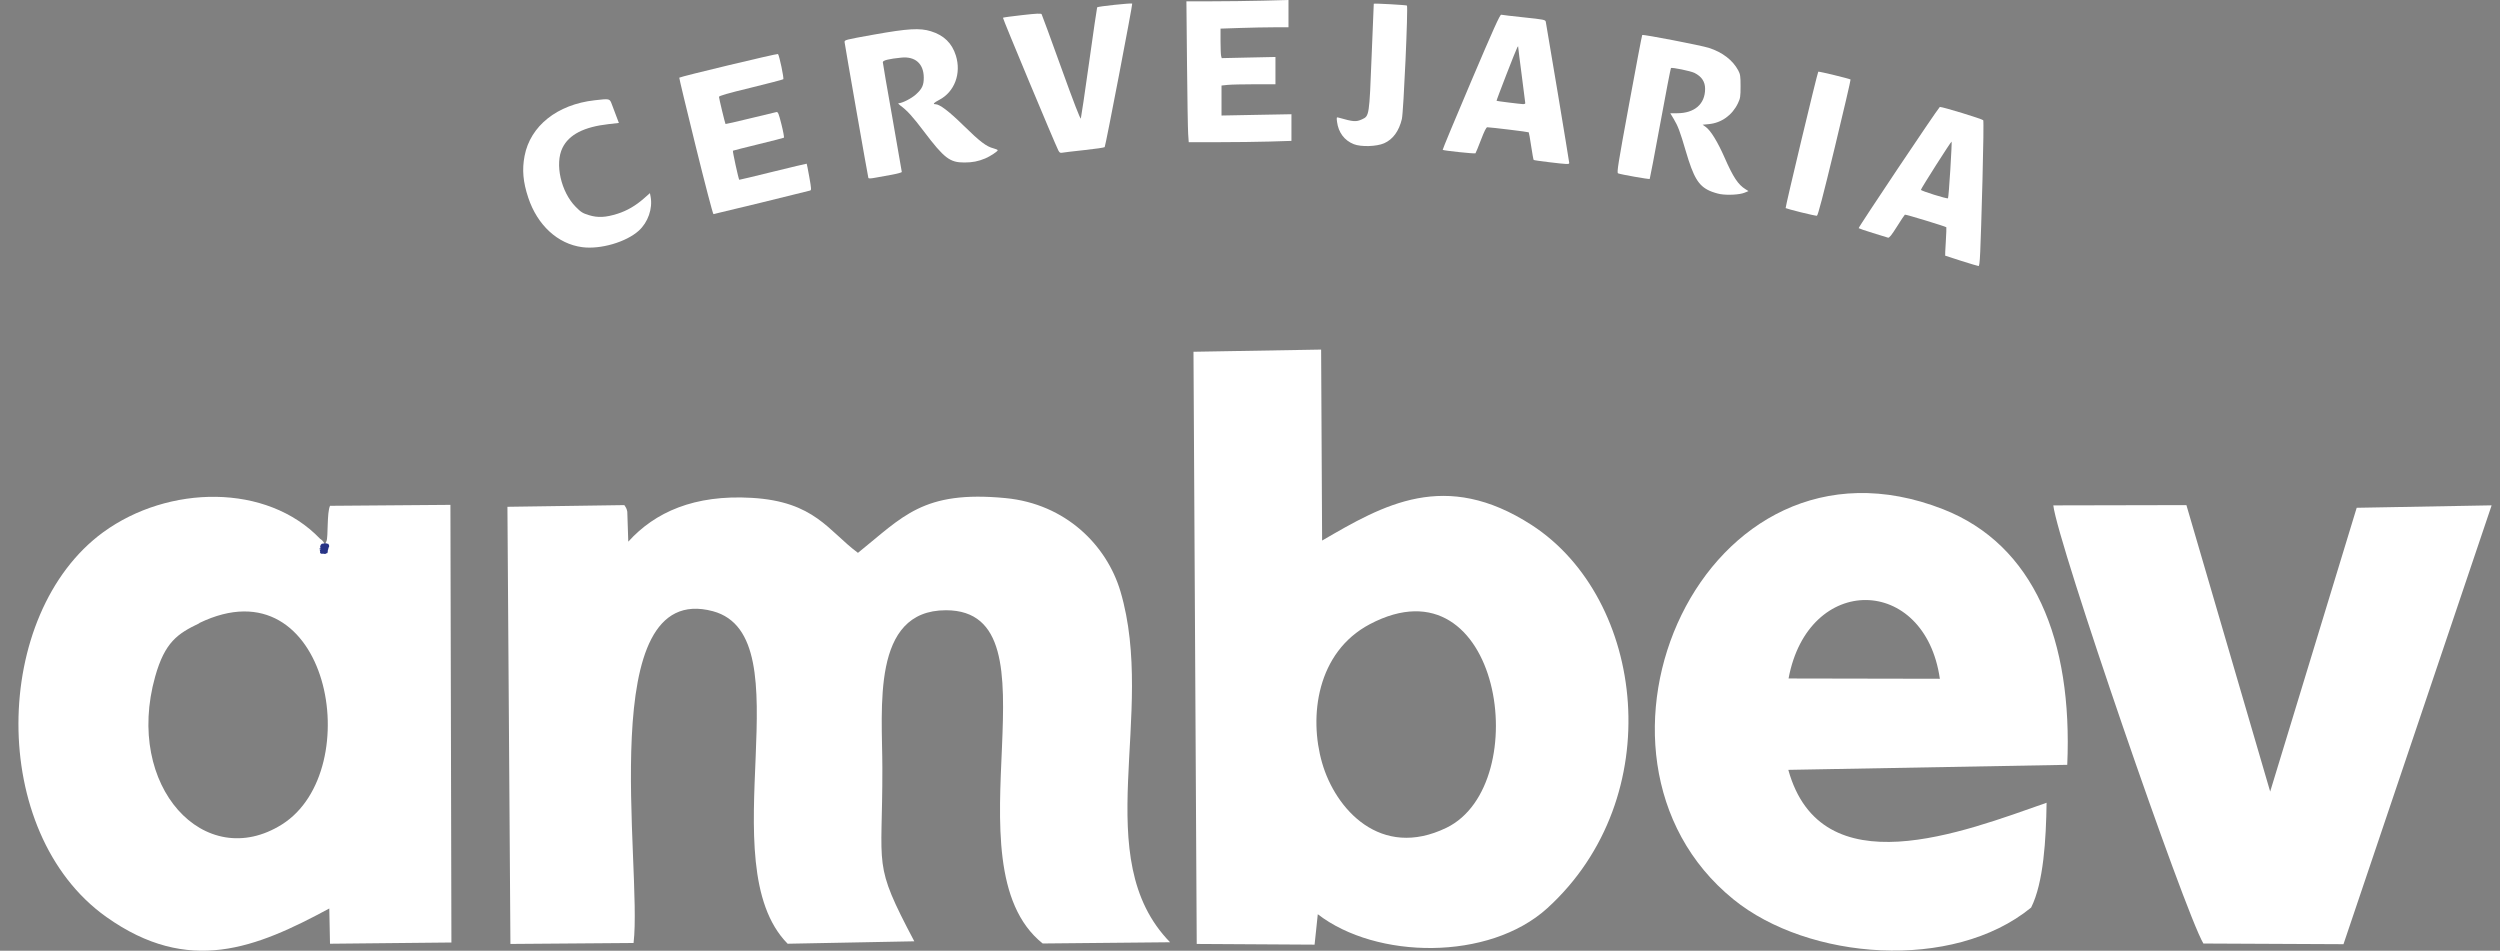 <svg width="71" height="27" viewBox="0 0 71 27" fill="none" xmlns="http://www.w3.org/2000/svg">
<rect x="0" y="0" width="71" height="27" fill="#808080" stroke="none"/>
<g clip-path="url(#clip0_204_459)">
<path fill-rule="evenodd" clip-rule="evenodd" d="M5.66 17.694C9.342 15.914 10.446 21.871 8.011 23.412C5.816 24.795 3.529 22.337 4.407 19.214C4.683 18.235 5.044 17.995 5.66 17.701V17.694ZM9.09 15.301C7.575 13.719 4.782 13.77 2.934 15.113C-0.237 17.427 -0.351 23.645 3.02 26.042C5.363 27.706 7.271 26.924 9.352 25.801L9.372 26.802L12.82 26.767L12.792 14.338L9.373 14.365C9.281 14.557 9.323 15.249 9.273 15.365C8.976 15.982 9.441 15.513 9.09 15.301Z" fill="white"/>
<path d="M9.138 15.634C9.154 15.626 9.17 15.649 9.185 15.646C9.193 15.646 9.197 15.638 9.205 15.634C9.217 15.63 9.225 15.634 9.237 15.634C9.265 15.638 9.269 15.646 9.253 15.678C9.25 15.682 9.221 15.682 9.217 15.682C9.193 15.682 9.209 15.685 9.193 15.666C9.19 15.662 9.185 15.662 9.185 15.662C9.183 15.655 9.193 15.643 9.197 15.639C9.2 15.631 9.2 15.624 9.205 15.62C9.213 15.612 9.251 15.616 9.26 15.62L9.256 15.66C9.244 15.66 9.244 15.656 9.228 15.66C9.224 15.66 9.22 15.664 9.216 15.66C9.208 15.656 9.204 15.652 9.2 15.648C9.192 15.648 9.184 15.648 9.188 15.652C9.188 15.648 9.19 15.652 9.188 15.652C9.19 15.652 9.194 15.656 9.195 15.656C9.199 15.652 9.199 15.648 9.203 15.644C9.205 15.644 9.207 15.645 9.211 15.644C9.235 15.644 9.208 15.645 9.231 15.644C9.231 15.645 9.232 15.644 9.231 15.644C9.233 15.693 9.223 15.668 9.243 15.679C9.244 15.679 9.239 15.679 9.239 15.679C9.227 15.679 9.219 15.683 9.207 15.679C9.199 15.675 9.195 15.667 9.187 15.667C9.171 15.664 9.155 15.687 9.14 15.679V15.639L9.138 15.634Z" fill="white"/>
<path d="M9.188 15.652C9.184 15.648 9.192 15.648 9.2 15.648C9.204 15.652 9.208 15.656 9.216 15.66C9.22 15.664 9.224 15.66 9.228 15.66C9.244 15.656 9.244 15.66 9.256 15.66L9.26 15.62C9.251 15.616 9.213 15.612 9.205 15.62C9.2 15.624 9.2 15.631 9.197 15.639C9.193 15.643 9.183 15.655 9.185 15.662C9.185 15.662 9.19 15.662 9.193 15.666C9.209 15.685 9.193 15.682 9.217 15.682C9.221 15.682 9.25 15.682 9.253 15.678C9.269 15.646 9.265 15.638 9.237 15.634C9.225 15.634 9.217 15.63 9.205 15.634C9.197 15.638 9.193 15.646 9.185 15.646C9.17 15.649 9.154 15.626 9.138 15.634L9.14 15.639V15.679C9.155 15.687 9.171 15.664 9.187 15.667C9.195 15.667 9.199 15.675 9.207 15.679C9.219 15.683 9.227 15.679 9.239 15.679C9.239 15.679 9.244 15.679 9.243 15.679C9.223 15.668 9.233 15.693 9.231 15.644M9.188 15.652C9.19 15.652 9.188 15.648 9.188 15.652ZM9.188 15.652C9.19 15.652 9.194 15.656 9.195 15.656C9.199 15.652 9.199 15.648 9.203 15.644C9.205 15.644 9.207 15.645 9.211 15.644C9.235 15.644 9.208 15.645 9.231 15.644M9.231 15.644C9.232 15.644 9.231 15.645 9.231 15.644Z" stroke="#273386" stroke-width="0.098"/>
<path d="M9.171 15.552C9.175 15.552 9.179 15.556 9.183 15.56C9.185 15.561 9.215 15.56 9.215 15.56C9.231 15.561 9.247 15.56 9.262 15.56C9.278 15.561 9.285 15.557 9.269 15.588C9.269 15.588 9.245 15.588 9.238 15.588C9.222 15.595 9.21 15.568 9.194 15.568C9.19 15.569 9.186 15.572 9.182 15.572C9.178 15.572 9.174 15.576 9.166 15.576C9.146 15.56 9.134 15.532 9.158 15.515C9.162 15.511 9.17 15.511 9.174 15.507C9.178 15.507 9.186 15.503 9.19 15.507C9.194 15.511 9.206 15.53 9.217 15.522C9.237 15.511 9.222 15.499 9.25 15.507C9.286 15.522 9.242 15.555 9.226 15.546C9.222 15.542 9.218 15.534 9.214 15.53C9.202 15.523 9.186 15.546 9.182 15.55C9.154 15.55 9.126 15.527 9.15 15.499C9.153 15.495 9.158 15.495 9.162 15.491C9.165 15.491 9.19 15.483 9.194 15.483C9.202 15.487 9.202 15.503 9.214 15.499C9.222 15.499 9.222 15.483 9.226 15.479C9.228 15.479 9.254 15.479 9.258 15.479C9.293 15.479 9.326 15.521 9.273 15.534C9.265 15.534 9.226 15.538 9.224 15.53C9.204 15.491 9.227 15.519 9.22 15.511C9.221 15.503 9.217 15.496 9.222 15.492C9.225 15.488 9.271 15.496 9.278 15.496L9.273 15.534C9.269 15.534 9.234 15.532 9.23 15.528C9.226 15.524 9.224 15.519 9.22 15.511C9.224 15.519 9.219 15.505 9.23 15.493C9.232 15.489 9.258 15.497 9.266 15.493C9.278 15.493 9.262 15.493 9.262 15.512C9.262 15.516 9.266 15.52 9.27 15.524C9.27 15.524 9.27 15.524 9.27 15.524C9.266 15.52 9.263 15.52 9.259 15.52C9.257 15.52 9.235 15.516 9.235 15.516C9.227 15.512 9.227 15.497 9.219 15.497C9.211 15.497 9.215 15.512 9.207 15.52C9.203 15.524 9.195 15.52 9.191 15.524C9.183 15.524 9.199 15.504 9.179 15.504C9.182 15.504 9.186 15.507 9.19 15.507C9.194 15.511 9.206 15.53 9.217 15.522C9.221 15.518 9.223 15.512 9.227 15.504C9.235 15.497 9.294 15.504 9.236 15.539C9.24 15.539 9.235 15.54 9.233 15.536C9.229 15.528 9.229 15.52 9.225 15.516C9.213 15.505 9.205 15.532 9.201 15.536C9.199 15.539 9.193 15.539 9.193 15.539C9.192 15.539 9.194 15.54 9.193 15.539C9.193 15.539 9.186 15.52 9.19 15.535C9.19 15.55 9.193 15.568 9.215 15.56C9.219 15.56 9.222 15.554 9.226 15.554C9.23 15.554 9.234 15.554 9.238 15.554C9.246 15.554 9.27 15.554 9.27 15.554C9.286 15.585 9.278 15.582 9.262 15.582C9.246 15.582 9.23 15.582 9.216 15.582C9.215 15.582 9.184 15.582 9.184 15.582C9.18 15.582 9.176 15.586 9.172 15.59L9.171 15.552Z" fill="white"/>
<path d="M9.215 15.56C9.215 15.56 9.185 15.561 9.183 15.56C9.179 15.556 9.175 15.552 9.171 15.552L9.172 15.59C9.176 15.586 9.18 15.582 9.184 15.582C9.184 15.582 9.215 15.582 9.216 15.582C9.23 15.582 9.246 15.582 9.262 15.582C9.278 15.582 9.286 15.585 9.27 15.554C9.27 15.554 9.246 15.554 9.238 15.554C9.234 15.554 9.23 15.554 9.226 15.554C9.222 15.554 9.219 15.56 9.215 15.56ZM9.215 15.56C9.231 15.561 9.247 15.56 9.262 15.56C9.278 15.561 9.285 15.557 9.269 15.588C9.269 15.588 9.245 15.588 9.238 15.588C9.222 15.595 9.21 15.568 9.194 15.568C9.19 15.569 9.186 15.572 9.182 15.572C9.178 15.572 9.174 15.576 9.166 15.576C9.146 15.56 9.134 15.532 9.158 15.515C9.162 15.511 9.17 15.511 9.174 15.507C9.178 15.507 9.186 15.503 9.19 15.507M9.215 15.56C9.193 15.568 9.19 15.55 9.19 15.535C9.186 15.52 9.193 15.539 9.193 15.539M9.19 15.507C9.194 15.511 9.206 15.53 9.217 15.522M9.19 15.507C9.186 15.507 9.182 15.504 9.179 15.504C9.199 15.504 9.183 15.524 9.191 15.524C9.195 15.52 9.203 15.524 9.207 15.52C9.215 15.512 9.211 15.497 9.219 15.497C9.227 15.497 9.227 15.512 9.235 15.516C9.235 15.516 9.257 15.52 9.259 15.52C9.263 15.52 9.266 15.52 9.27 15.524M9.217 15.522C9.237 15.511 9.222 15.499 9.25 15.507C9.286 15.522 9.242 15.555 9.226 15.546C9.222 15.542 9.218 15.534 9.214 15.53C9.202 15.523 9.186 15.546 9.182 15.55C9.154 15.55 9.126 15.527 9.15 15.499C9.153 15.495 9.158 15.495 9.162 15.491C9.165 15.491 9.19 15.483 9.194 15.483C9.202 15.487 9.202 15.503 9.214 15.499C9.222 15.499 9.222 15.483 9.226 15.479C9.228 15.479 9.254 15.479 9.258 15.479C9.293 15.479 9.326 15.521 9.273 15.534M9.217 15.522C9.221 15.518 9.223 15.512 9.227 15.504C9.235 15.497 9.294 15.504 9.236 15.539C9.24 15.539 9.235 15.54 9.233 15.536C9.229 15.528 9.229 15.52 9.225 15.516C9.213 15.505 9.205 15.532 9.201 15.536C9.199 15.539 9.193 15.539 9.193 15.539M9.273 15.534C9.265 15.534 9.226 15.538 9.224 15.53C9.204 15.491 9.227 15.519 9.22 15.511M9.273 15.534L9.278 15.496C9.271 15.496 9.225 15.488 9.222 15.492C9.217 15.496 9.221 15.503 9.22 15.511M9.273 15.534C9.269 15.534 9.234 15.532 9.23 15.528C9.226 15.524 9.224 15.519 9.22 15.511M9.22 15.511C9.224 15.519 9.219 15.505 9.23 15.493C9.232 15.489 9.258 15.497 9.266 15.493C9.278 15.493 9.262 15.493 9.262 15.512C9.262 15.516 9.266 15.52 9.27 15.524M9.27 15.524C9.27 15.524 9.27 15.524 9.27 15.524ZM9.193 15.539C9.192 15.539 9.194 15.54 9.193 15.539Z" stroke="#273386" stroke-width="0.098"/>
<path fill-rule="evenodd" clip-rule="evenodd" d="M17.994 26.774C18.248 24.624 16.854 16.454 20.245 17.358C22.9 18.071 20.125 24.528 22.369 26.802L25.966 26.733C24.769 24.467 25.066 24.727 25.059 21.816C25.059 20.118 24.734 17.331 26.865 17.331C30.256 17.331 26.801 24.549 29.612 26.795L33.23 26.76C30.893 24.363 32.854 20.296 31.821 16.796C31.431 15.482 30.263 14.31 28.557 14.146C26.206 13.92 25.647 14.673 24.366 15.701C23.53 15.084 23.141 14.242 21.349 14.139C19.714 14.043 18.6 14.547 17.843 15.383L17.815 14.532C17.799 14.443 17.773 14.407 17.731 14.345L14.411 14.393L14.496 26.808L17.994 26.781L17.994 26.774Z" fill="white"/>
<path fill-rule="evenodd" clip-rule="evenodd" d="M38.901 17.728C42.625 15.762 43.609 22.275 41.081 23.508C39.205 24.418 37.923 22.973 37.548 21.666C37.166 20.344 37.4 18.522 38.901 17.728ZM37.425 25.964C39.087 27.247 42.285 27.295 43.941 25.795C47.404 22.645 46.731 17.009 43.503 14.913C41.039 13.318 39.29 14.338 37.548 15.352L37.52 9.928L33.895 9.99L33.987 26.808L37.334 26.828C37.426 25.959 37.335 26.835 37.334 26.839L37.425 25.964Z" fill="white"/>
<path fill-rule="evenodd" clip-rule="evenodd" d="M50.795 19.269C51.354 16.27 54.668 16.324 55.092 19.277L50.795 19.269ZM58.13 22.796C55.758 23.624 51.722 25.227 50.788 21.864L58.71 21.721C58.866 18.18 57.769 15.475 55.184 14.462C48.366 11.791 44.175 21.44 49.23 25.542C51.354 27.268 55.46 27.596 57.684 25.775C58.038 25.069 58.108 23.837 58.123 22.796H58.13Z" fill="white"/>
<path fill-rule="evenodd" clip-rule="evenodd" d="M70.753 14.352L66.93 14.421L64.473 22.481L62.094 14.345L58.314 14.353C58.434 15.415 62.038 25.885 62.576 26.796L66.555 26.815L70.76 14.359L70.753 14.352Z" fill="white"/>
<path d="M55.095 3.037C55.092 3.037 55.091 3.037 55.09 3.038C54.998 3.133 52.769 6.464 52.786 6.48C52.799 6.491 52.981 6.553 53.192 6.618C53.403 6.683 53.596 6.742 53.621 6.75C53.655 6.76 53.721 6.678 53.873 6.436C53.986 6.256 54.088 6.103 54.099 6.096C54.118 6.084 55.254 6.43 55.276 6.454C55.281 6.46 55.274 6.642 55.261 6.86C55.247 7.077 55.239 7.258 55.243 7.261C55.246 7.264 55.453 7.331 55.703 7.41C55.953 7.489 56.172 7.555 56.19 7.555C56.23 7.557 56.243 7.277 56.303 5.093C56.328 4.169 56.337 3.427 56.324 3.414C56.281 3.373 55.183 3.038 55.095 3.037ZM55.426 4.021C55.432 4.028 55.416 4.388 55.389 4.823C55.362 5.258 55.333 5.621 55.323 5.631C55.301 5.655 54.555 5.422 54.554 5.391C54.554 5.356 55.412 4.007 55.426 4.021Z" fill="white"/>
<path d="M16.531 7.019C15.839 6.926 15.262 6.396 15.002 5.613C14.854 5.168 14.823 4.818 14.898 4.428C15.061 3.575 15.826 2.967 16.886 2.848C17.323 2.798 17.313 2.796 17.378 2.967C17.409 3.049 17.466 3.201 17.505 3.304L17.576 3.492L17.284 3.525C16.583 3.604 16.159 3.822 15.974 4.2C15.752 4.653 15.931 5.45 16.349 5.873C16.499 6.026 16.548 6.056 16.728 6.111C16.981 6.188 17.202 6.177 17.539 6.07C17.807 5.985 18.054 5.841 18.289 5.634L18.458 5.485L18.477 5.585C18.54 5.923 18.404 6.314 18.141 6.552C17.781 6.877 17.05 7.089 16.531 7.019Z" fill="white"/>
<path d="M51.144 6.029C50.915 5.972 50.721 5.918 50.712 5.91C50.697 5.894 51.614 2.06 51.639 2.036C51.652 2.022 52.534 2.236 52.556 2.258C52.564 2.266 52.361 3.139 52.105 4.198C51.776 5.56 51.628 6.125 51.6 6.128C51.578 6.13 51.373 6.086 51.144 6.029Z" fill="white"/>
<path d="M19.757 4.149C19.495 3.086 19.285 2.212 19.291 2.206C19.322 2.175 22.078 1.515 22.095 1.534C22.133 1.575 22.27 2.227 22.245 2.25C22.232 2.262 21.815 2.371 21.32 2.492C20.663 2.651 20.419 2.722 20.419 2.751C20.419 2.79 20.591 3.505 20.605 3.522C20.608 3.527 20.922 3.455 21.303 3.362C21.683 3.269 22.018 3.188 22.048 3.183C22.096 3.174 22.114 3.218 22.194 3.535C22.244 3.734 22.275 3.904 22.262 3.911C22.249 3.919 21.923 4.003 21.537 4.097C21.151 4.191 20.826 4.274 20.815 4.28C20.8 4.29 20.973 5.085 20.995 5.106C20.998 5.109 21.428 5.006 21.951 4.877C22.474 4.749 22.905 4.646 22.91 4.649C22.914 4.652 22.948 4.822 22.984 5.027C23.044 5.364 23.046 5.4 23.005 5.412C22.865 5.452 20.286 6.081 20.262 6.081C20.246 6.081 20.019 5.212 19.757 4.149Z" fill="white"/>
<path d="M48.852 5.512C48.767 5.497 48.631 5.454 48.551 5.418C48.236 5.274 48.096 5.039 47.876 4.29C47.712 3.731 47.654 3.578 47.533 3.377L47.436 3.216H47.629C48.126 3.216 48.425 2.955 48.425 2.523C48.425 2.32 48.328 2.174 48.124 2.071C48.017 2.017 47.481 1.907 47.455 1.933C47.445 1.944 47.308 2.654 47.151 3.511C46.993 4.368 46.859 5.075 46.852 5.082C46.836 5.097 46.023 4.954 45.953 4.923C45.914 4.906 45.951 4.669 46.267 2.954C46.464 1.882 46.631 1 46.639 0.994C46.666 0.971 48.311 1.289 48.533 1.36C48.918 1.484 49.211 1.709 49.367 2.001C49.424 2.108 49.432 2.164 49.432 2.449C49.432 2.743 49.425 2.791 49.358 2.932C49.196 3.271 48.89 3.491 48.53 3.525L48.354 3.542L48.444 3.606C48.583 3.705 48.779 4.024 48.976 4.471C49.223 5.033 49.361 5.243 49.573 5.374L49.657 5.427L49.545 5.473C49.409 5.53 49.063 5.549 48.852 5.512Z" fill="white"/>
<path d="M24.661 5.05C24.646 5.003 23.995 1.285 23.987 1.202C23.98 1.133 23.981 1.133 24.817 0.983C25.786 0.81 26.124 0.79 26.439 0.888C26.807 1.002 27.037 1.226 27.147 1.579C27.305 2.088 27.11 2.609 26.675 2.836C26.515 2.92 26.481 2.96 26.569 2.96C26.689 2.961 26.956 3.164 27.37 3.571C27.831 4.023 28.014 4.162 28.215 4.213C28.281 4.23 28.335 4.254 28.335 4.267C28.335 4.3 28.117 4.443 27.98 4.5C27.78 4.583 27.617 4.615 27.385 4.615C26.975 4.616 26.814 4.492 26.244 3.739C25.919 3.309 25.767 3.142 25.569 2.996C25.522 2.962 25.499 2.933 25.518 2.933C25.623 2.93 25.883 2.798 26.011 2.683C26.187 2.524 26.236 2.421 26.235 2.202C26.233 1.811 25.994 1.597 25.6 1.636C25.248 1.671 25.072 1.714 25.072 1.766C25.072 1.793 25.193 2.499 25.342 3.335C25.49 4.171 25.611 4.868 25.611 4.883C25.611 4.899 25.487 4.933 25.334 4.961C25.182 4.988 24.971 5.026 24.864 5.046C24.72 5.073 24.668 5.074 24.661 5.05Z" fill="white"/>
<path d="M42.635 0.418C42.6 0.408 42.413 0.825 41.775 2.325C41.326 3.38 40.965 4.249 40.972 4.256C40.994 4.278 41.884 4.372 41.903 4.354C41.912 4.344 41.983 4.173 42.059 3.974C42.152 3.729 42.21 3.613 42.239 3.614C42.363 3.618 43.403 3.745 43.416 3.758C43.423 3.766 43.455 3.942 43.485 4.149C43.516 4.357 43.548 4.533 43.556 4.542C43.565 4.55 43.76 4.579 43.991 4.606C44.523 4.669 44.566 4.671 44.566 4.627C44.566 4.59 43.923 0.722 43.9 0.617C43.888 0.562 43.845 0.553 43.283 0.494C42.951 0.459 42.659 0.425 42.635 0.418ZM43.113 1.315C43.117 1.315 43.118 1.325 43.118 1.345C43.118 1.369 43.164 1.73 43.218 2.145C43.273 2.561 43.318 2.914 43.318 2.931C43.318 2.947 43.289 2.958 43.254 2.957C43.145 2.951 42.511 2.872 42.502 2.863C42.493 2.854 43.051 1.413 43.091 1.345C43.103 1.325 43.11 1.315 43.113 1.315Z" fill="white"/>
<path d="M30.057 4.273C29.95 4.061 28.471 0.517 28.484 0.504C28.493 0.495 28.738 0.461 29.03 0.429C29.436 0.383 29.566 0.377 29.582 0.403C29.594 0.422 29.845 1.107 30.14 1.926C30.491 2.9 30.683 3.397 30.696 3.365C30.706 3.337 30.812 2.62 30.931 1.771C31.05 0.922 31.152 0.218 31.159 0.208C31.174 0.182 32.133 0.081 32.155 0.102C32.171 0.118 31.401 4.134 31.373 4.178C31.364 4.191 31.102 4.23 30.79 4.263C30.478 4.297 30.194 4.33 30.16 4.338C30.112 4.348 30.087 4.332 30.057 4.273Z" fill="white"/>
<path d="M38.448 4.095C38.18 3.989 38.011 3.762 37.972 3.461C37.955 3.328 37.957 3.323 38.018 3.341C38.439 3.46 38.511 3.466 38.681 3.389C38.888 3.294 38.888 3.293 38.954 1.598C38.986 0.779 39.014 0.107 39.015 0.106C39.031 0.091 39.941 0.142 39.957 0.158C39.994 0.195 39.861 3.18 39.813 3.38C39.731 3.724 39.559 3.959 39.309 4.069C39.095 4.163 38.654 4.176 38.448 4.095Z" fill="white"/>
<path d="M33.744 3.804C33.735 3.676 33.72 2.775 33.711 1.804L33.694 0.037H34.415C34.812 0.037 35.464 0.029 35.864 0.019L36.593 0V0.388V0.775H36.186C35.962 0.775 35.528 0.784 35.221 0.794L34.663 0.813V1.17C34.663 1.366 34.671 1.555 34.68 1.589L34.697 1.651L35.46 1.634L36.223 1.618V2.005V2.393H35.632C35.306 2.393 34.961 2.401 34.865 2.411L34.691 2.429V2.855V3.281L35.684 3.262L36.677 3.244V3.622V4.001L36.06 4.02C35.721 4.03 35.064 4.038 34.601 4.038L33.76 4.038L33.744 3.804L33.744 3.804Z" fill="white"/>
</g>
<defs>
<clipPath id="clip0_204_459">
<rect width="70.237" height="27" fill="white" transform="translate(0.524)"/>
</clipPath>
</defs>
</svg>
